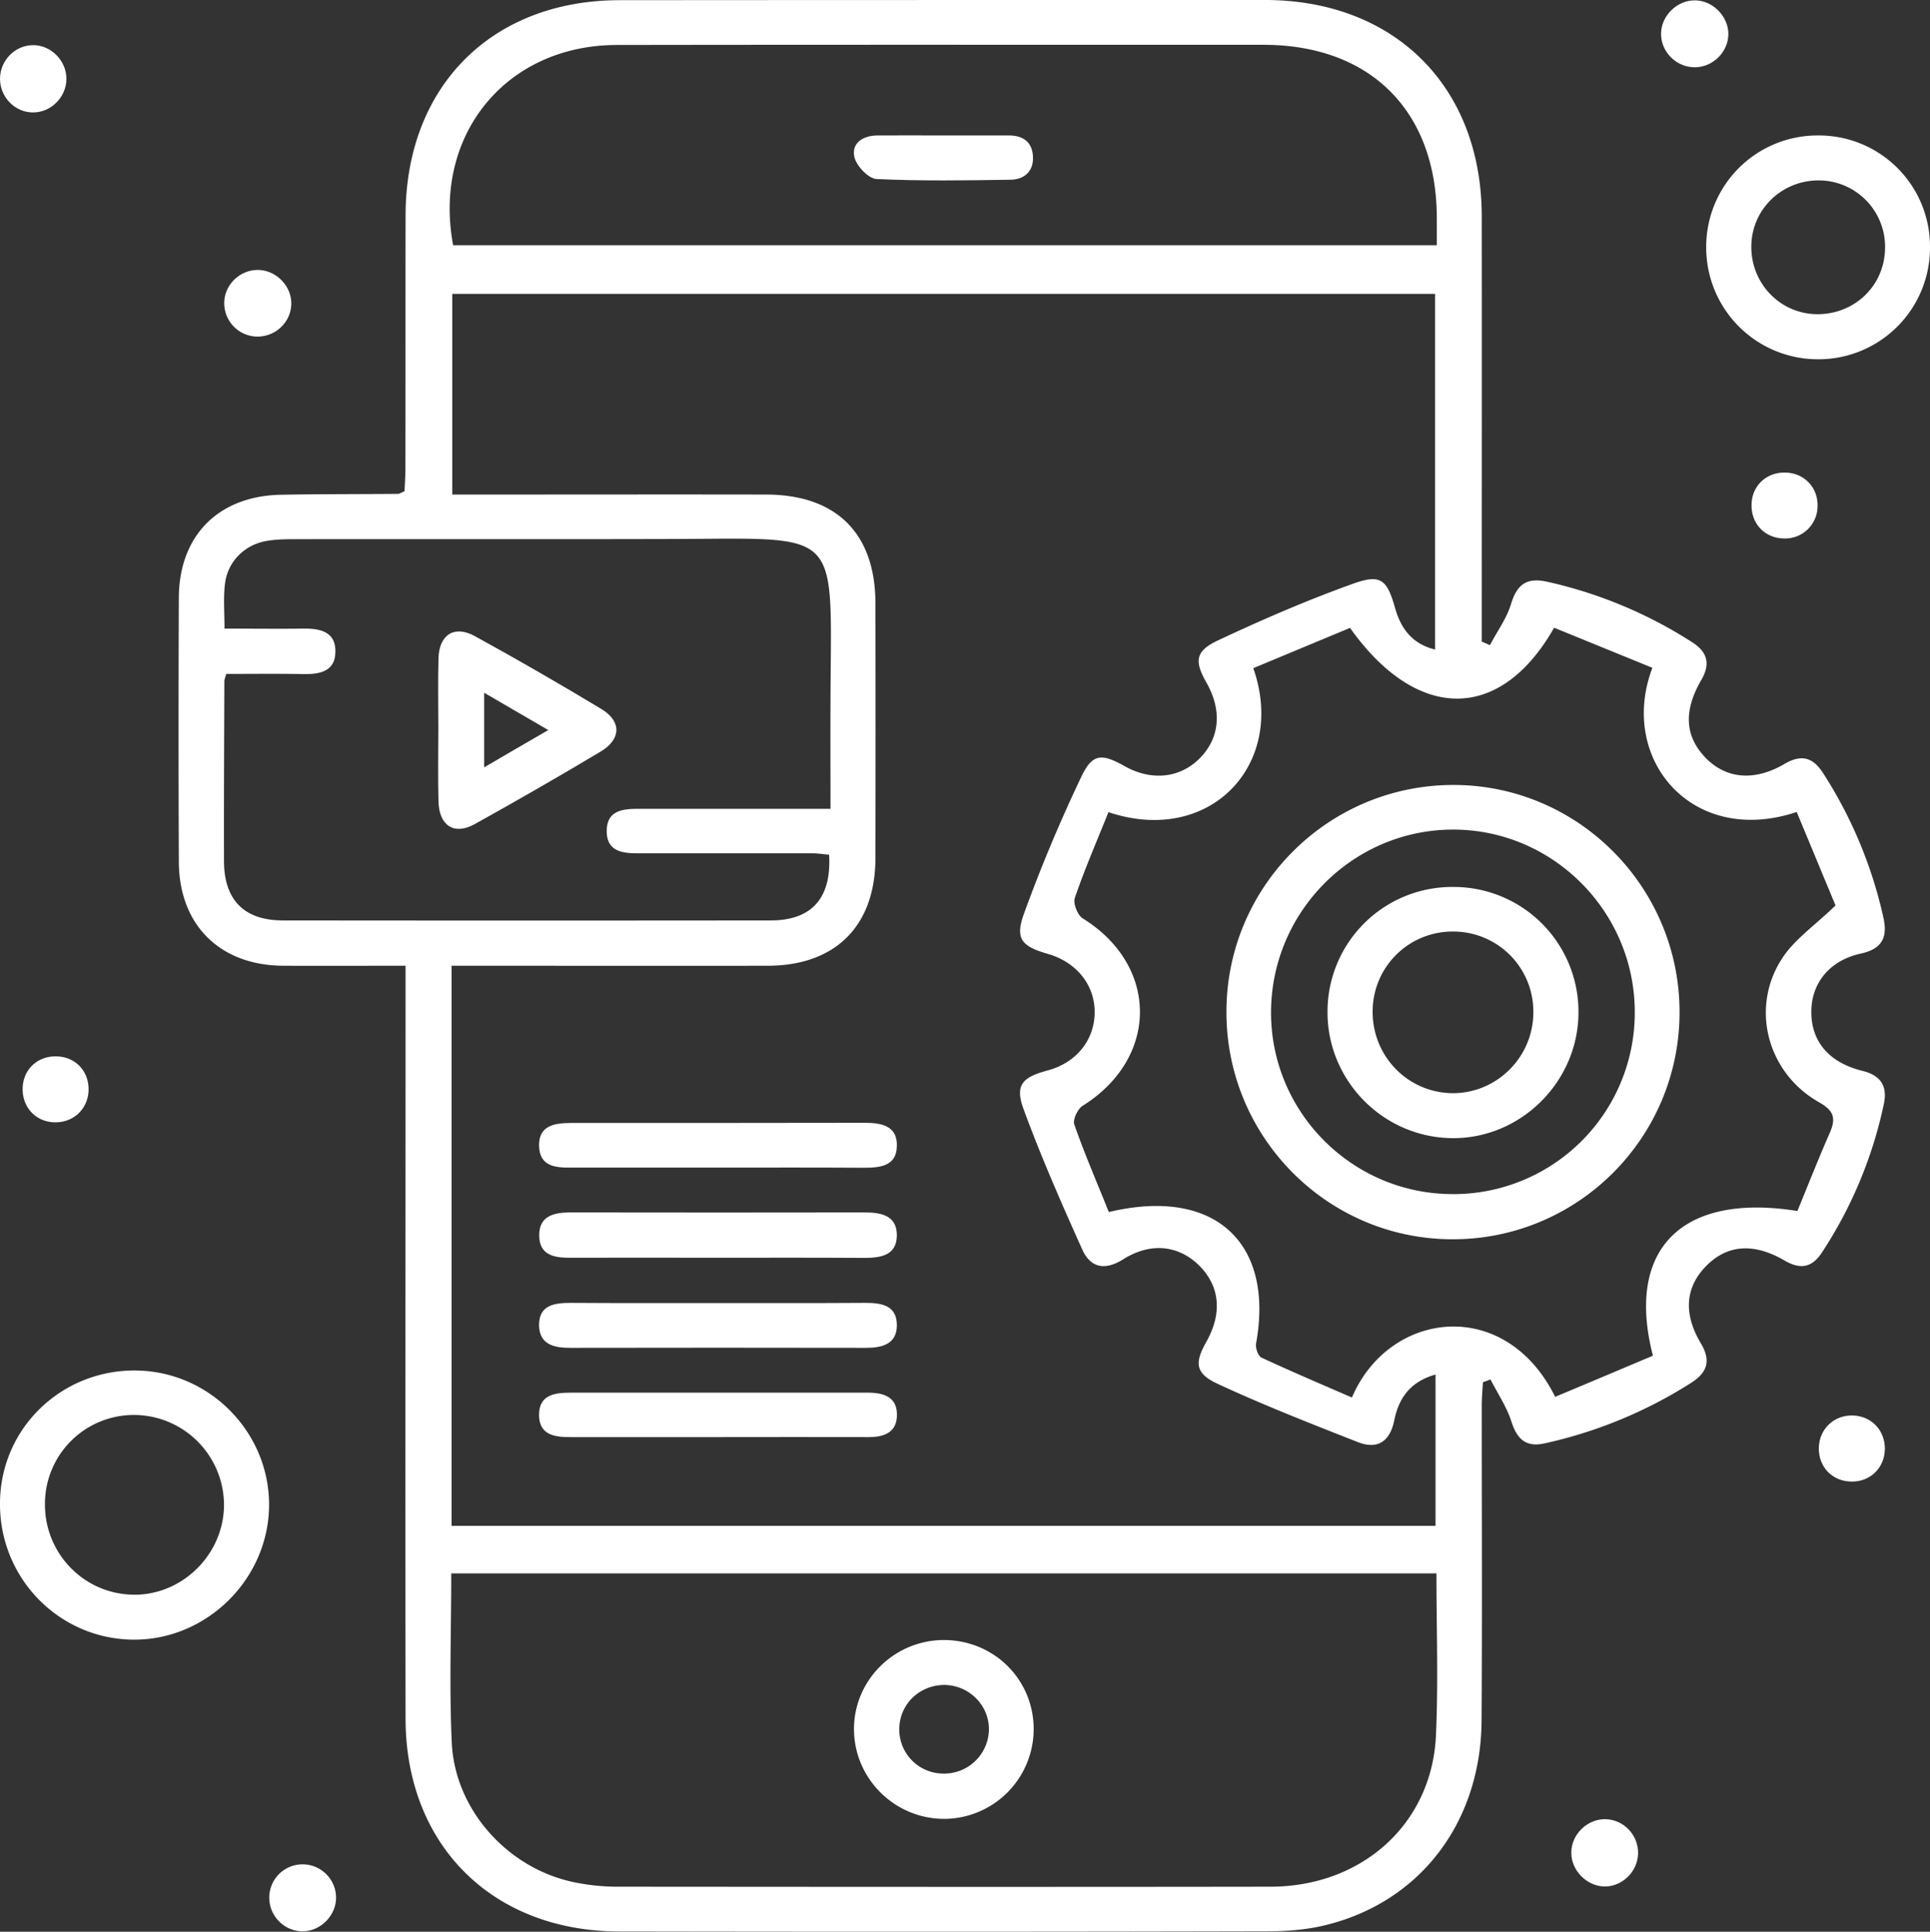 <svg xmlns="http://www.w3.org/2000/svg" width="86.078" height="86.135"><rect width="100%" height="100%" fill="#333333" stroke="none"/><g data-name="Group 21910" clipPath="url(&quot;#a&quot;)"><path d="M83.062 47.749c-1.477-.365-2.262-1.29-2.277-2.588-.016-1.29.785-2.332 2.215-2.643.987-.218 1.19-.77.995-1.625a19.756 19.756 0 0 0-2.69-6.428c-.45-.7-.971-.84-1.71-.404-1.36.793-2.611.668-3.528-.272-.91-.948-.995-2.068-.203-3.444.428-.722.311-1.259-.396-1.71a19.967 19.967 0 0 0-6.436-2.689c-.917-.21-1.368.085-1.64.987-.194.645-.622 1.22-.94 1.835-.125-.055-.242-.11-.366-.156v-1.096c0-5.962.008-11.924 0-17.893C66.071 3.863 62.2.008 56.432 0c-9.6 0-19.191 0-28.783.008-5.713 0-9.545 3.84-9.56 9.576-.008 3.762 0 7.524-.008 11.286 0 .358-.024.723-.04 1.034-.163.07-.225.117-.287.117-1.725.015-3.451.007-5.184.039-2.806.038-4.579 1.803-4.594 4.586-.016 3.933-.016 7.858 0 11.791.015 2.814 1.842 4.617 4.671 4.625 1.765.008 3.521 0 5.441 0v1.337c0 10.742-.015 21.484 0 32.234.008 5.643 3.879 9.49 9.545 9.49 9.623.016 19.254.016 28.885-.007.84 0 1.702-.062 2.518-.256 4.267-1.003 7.011-4.57 7.042-9.134.031-4.679.008-9.358.008-14.037 0-.35.031-.7.054-1.058.11-.038.226-.077.335-.124.318.622.723 1.22.932 1.873.25.785.646 1.166 1.477.98a20.24 20.24 0 0 0 6.537-2.697c.747-.475.894-1.011.428-1.78-.785-1.33-.676-2.496.249-3.436.94-.948 2.114-1.05 3.52-.226.708.405 1.213.28 1.64-.373a19.298 19.298 0 0 0 2.76-6.614c.171-.793-.124-1.283-.956-1.485M27.51 2.005c9.615-.015 19.238-.007 28.853-.007 4.773.007 7.719 2.969 7.719 7.741v1.197H20.21c-.918-4.912 2.355-8.923 7.298-8.93m26.304 28.44c.7 1.236.59 2.457-.296 3.358-.878.894-2.16 1.034-3.358.358-1.041-.583-1.445-.567-1.95.513a68.666 68.666 0 0 0-2.535 6.055c-.412 1.135-.116 1.461 1.058 1.803 1.305.373 2.122 1.423 2.09 2.659-.03 1.228-.847 2.207-2.106 2.541-1.127.304-1.454.653-1.065 1.718.777 2.122 1.687 4.19 2.612 6.25.365.824 1.002.971 1.834.45 1.244-.785 2.51-.621 3.428.32.886.916.987 2.098.28 3.357-.536.948-.498 1.415.513 1.881 2.044.948 4.15 1.772 6.25 2.596.878.342 1.43-.039 1.616-.971.202-.995.715-1.726 1.842-2.045v6.747H20.14V43.062h1.073c4.337 0 8.675.008 13.02 0 3.023 0 4.803-1.772 4.811-4.788.008-3.801.008-7.594 0-11.387-.008-3.102-1.741-4.827-4.866-4.835-4.275-.008-8.542 0-12.817 0h-1.19v-8.947h43.832v15.857c-.995-.241-1.516-.91-1.78-1.842-.358-1.267-.63-1.54-1.866-1.096-2.06.738-4.073 1.609-6.055 2.541-1.002.475-1.033.925-.49 1.881M12.617 41.041c-1.718 0-2.62-.902-2.627-2.635-.008-2.682.008-5.356.016-8.037 0-.062.03-.125.085-.319 1.135 0 2.309-.015 3.482.008.715.008 1.368-.14 1.384-.972.031-.894-.645-1.065-1.4-1.057-1.15.016-2.292 0-3.544 0 0-.7-.054-1.337.016-1.959.109-1.026.886-1.803 1.912-1.958.427-.07.878-.07 1.314-.07 5.526-.008 11.053.007 16.58-.008 7.834-.016 7.228-.599 7.205 7.252-.008 1.555 0 3.101 0 4.78h-8.62c-.692 0-1.353.101-1.36.98-.008.878.637 1.002 1.344 1.002h7.827c.234 0 .467.04.747.063.116 1.943-.786 2.93-2.597 2.93-7.252.008-14.504.008-21.764 0m51.426 36.346c-.179 3.925-3.28 6.731-7.369 6.74-9.732.015-19.463.007-29.187 0a9.5 9.5 0 0 1-1.82-.187c-2.976-.583-5.378-3.21-5.518-6.234-.116-2.495-.023-4.99-.023-7.548h43.94c0 2.495.086 4.866-.023 7.23m17.574-26.895c-.513 1.166-.979 2.355-1.453 3.505-5.138-.824-7.672 1.68-6.444 6.452-1.438.606-2.907 1.228-4.36 1.834-2.231-4.5-7.408-3.855-9.064.031-1.344-.583-2.697-1.158-4.034-1.78-.148-.07-.28-.435-.24-.637.815-4.5-1.859-6.98-6.569-5.853-.513-1.282-1.073-2.573-1.539-3.902-.078-.21.148-.692.365-.832 3.413-2.13 3.413-6.25.016-8.356-.233-.14-.443-.668-.358-.917.436-1.274.972-2.51 1.5-3.824 4.532 1.516 7.96-2.138 6.46-6.42 1.438-.599 2.891-1.205 4.314-1.796 2.977 4.19 6.7 4.22 9.102-.008 1.446.591 2.922 1.19 4.384 1.788-1.54 4.05 1.764 7.99 6.436 6.428.606 1.454 1.212 2.923 1.733 4.167-.917.886-1.78 1.476-2.332 2.285-1.5 2.2-.754 5.161 1.594 6.49.66.373.761.707.49 1.345" fill="#fff" fillRule="evenodd" data-name="Path 33771"/><path d="M6.103 61.11C2.753 61.057.04 63.669 0 66.98c-.047 3.373 2.627 6.116 5.97 6.132 3.272.008 6.016-2.72 6.031-6 .008-3.25-2.643-5.947-5.9-6.001m-.17 9.996c-2.2-.04-3.95-1.85-3.926-4.066a3.963 3.963 0 0 1 4.034-3.948A4.023 4.023 0 0 1 9.99 67.15c-.031 2.184-1.881 3.995-4.057 3.957" fill="#fff" fillRule="evenodd" data-name="Path 33772"/><path d="M81.057 6.04a4.964 4.964 0 0 0-4.96 4.966 4.983 4.983 0 0 0 5.022 5.014 4.976 4.976 0 0 0 4.959-4.975 4.957 4.957 0 0 0-5.021-5.005m-.11 7.967c-1.624-.062-2.89-1.438-2.836-3.094.046-1.632 1.414-2.907 3.07-2.868a2.96 2.96 0 0 1 2.892 3.047c-.031 1.687-1.415 2.977-3.125 2.915" fill="#fff" fillRule="evenodd" data-name="Path 33773"/><path d="M77.085 1.5c.008.793-.661 1.477-1.462 1.5-.839.024-1.562-.684-1.539-1.523.016-.785.723-1.47 1.508-1.461.785 0 1.485.7 1.493 1.484" fill="#fff" fillRule="evenodd" data-name="Path 33774"/><path d="M12.99 13.603c-.047.84-.794 1.476-1.649 1.399a1.492 1.492 0 0 1-1.336-1.594c.062-.8.785-1.422 1.585-1.368.793.055 1.446.778 1.4 1.563" fill="#fff" fillRule="evenodd" data-name="Path 33775"/><path d="M73.058 82.657c-.023.8-.707 1.47-1.5 1.461-.785-.015-1.477-.707-1.477-1.5-.007-.831.731-1.539 1.563-1.5.8.039 1.438.73 1.414 1.54" fill="#fff" fillRule="evenodd" data-name="Path 33776"/><path d="M14.987 84.64c-.008.784-.7 1.476-1.492 1.476-.801 0-1.47-.66-1.485-1.469a1.483 1.483 0 0 1 1.531-1.516c.809.024 1.461.7 1.446 1.508" fill="#fff" fillRule="evenodd" data-name="Path 33777"/><path d="M2.962 3.529c-.008.816-.7 1.492-1.5 1.485C.654 5.006-.007 4.322.001 3.498c.008-.816.684-1.493 1.492-1.485.8.008 1.477.708 1.47 1.516" fill="#fff" fillRule="evenodd" data-name="Path 33778"/><path d="M3.95 48.666c-.055.832-.723 1.423-1.57 1.376-.832-.047-1.415-.715-1.369-1.57.047-.832.708-1.415 1.563-1.368.84.046 1.422.707 1.375 1.562" fill="#fff" fillRule="evenodd" data-name="Path 33779"/><path d="M81.064 22.55a1.447 1.447 0 0 1-1.492 1.46c-.84-.007-1.461-.637-1.453-1.484 0-.84.637-1.461 1.476-1.454.848 0 1.477.638 1.47 1.477" fill="#fff" fillRule="evenodd" data-name="Path 33780"/><path d="M84.065 64.632c-.023.84-.669 1.453-1.508 1.43-.847-.016-1.454-.66-1.438-1.508.023-.84.676-1.461 1.516-1.438.84.023 1.445.669 1.43 1.516" fill="#fff" fillRule="evenodd" data-name="Path 33781"/><path d="M40 51.1c-.015.9-.746.97-1.477.97-2.168-.015-4.337-.007-6.498-.007H25.52c-.707.008-1.453-.023-1.477-.964-.023-.917.692-1.026 1.423-1.026 4.368 0 8.737 0 13.105-.008.738 0 1.454.132 1.43 1.034" fill="#fff" fillRule="evenodd" data-name="Path 33782"/><path d="M40 55.094c-.015.887-.715.995-1.461.995-2.208-.015-4.407-.007-6.607-.007-2.169 0-4.337-.008-6.506 0-.707.007-1.36-.117-1.376-.964-.023-.91.66-1.057 1.407-1.057 4.368.007 8.737.007 13.105 0 .746 0 1.446.14 1.438 1.033" fill="#fff" fillRule="evenodd" data-name="Path 33783"/><path d="M40 59.105c-.008.824-.653.995-1.368.995-4.407-.008-8.807-.008-13.206 0-.707 0-1.36-.14-1.384-.987-.015-.925.677-1.018 1.423-1.018 2.2.015 4.4.008 6.599.008 2.169 0 4.337.007 6.498-.008.754-.008 1.446.109 1.438 1.01" fill="#fff" fillRule="evenodd" data-name="Path 33784"/><path d="M40 63.194c-.054.715-.622.886-1.259.886-2.239-.008-4.47 0-6.7 0h-6.6c-.691 0-1.375-.086-1.399-.948-.023-.933.677-1.034 1.415-1.034h13.198c.762-.008 1.407.186 1.345 1.096" fill="#fff" fillRule="evenodd" data-name="Path 33785"/><path d="M42.076 73.128c-2.216.015-4.011 1.818-3.988 4.01.023 2.192 1.834 3.972 4.042 3.965a4.01 4.01 0 0 0 3.972-4.027c-.016-2.215-1.796-3.956-4.026-3.948m-.047 5.954a1.966 1.966 0 0 1-1.92-2.045c.039-1.096.956-1.935 2.068-1.904 1.096.039 1.974.964 1.927 2.044a1.996 1.996 0 0 1-2.075 1.905" fill="#fff" fillRule="evenodd" data-name="Path 33786"/><path d="M64.796 35.001c-5.566.016-10.082 4.524-10.097 10.09-.024 5.573 4.461 10.128 10.011 10.167 5.605.046 10.175-4.478 10.198-10.082.024-5.612-4.523-10.19-10.112-10.175m-.031 18.243c-4.493-.015-8.123-3.7-8.076-8.177.046-4.454 3.676-8.068 8.107-8.076 4.47-.007 8.122 3.67 8.115 8.154a8.09 8.09 0 0 1-8.146 8.1" fill="#fff" fillRule="evenodd" data-name="Path 33787"/><path d="M26.817 31.612c-1.857-1.119-3.73-2.2-5.627-3.24-.917-.514-1.601-.079-1.633.97-.03 1.05-.007 2.1-.007 3.149 0 1.08-.024 2.168.007 3.249.024 1.073.7 1.516 1.61 1.01 1.888-1.049 3.77-2.13 5.627-3.241.917-.552.933-1.352.023-1.897m-5.223 2.604V30.89c.987.575 1.865 1.088 2.86 1.663-.987.567-1.85 1.073-2.86 1.663" fill="#fff" fillRule="evenodd" data-name="Path 33788"/><path d="M46.07 6.988c.032.645-.38 1.018-1.002 1.026-1.99.031-3.987.062-5.97-.031-.365-.016-.909-.591-.994-.987-.133-.614.38-.949 1.018-.956.971-.008 1.95 0 2.93 0h2.938c.646-.008 1.058.31 1.08.948" fill="#fff" fillRule="evenodd" data-name="Path 33789"/><path d="M64.804 39.549a5.56 5.56 0 0 0-5.597 5.604c.008 3.047 2.487 5.557 5.542 5.596 3.063.04 5.636-2.503 5.651-5.588a5.567 5.567 0 0 0-5.596-5.612m-.032 9.195c-1.99-.023-3.575-1.656-3.552-3.669a3.562 3.562 0 0 1 3.661-3.537 3.567 3.567 0 0 1 3.506 3.6c0 1.997-1.632 3.621-3.615 3.606" fill="#fff" fillRule="evenodd" data-name="Path 33790"/></g><defs><clipPath id="a"><path d="M0 0h86.078v86.135H0V0z" data-name="Rectangle 7055"/></clipPath></defs></svg>